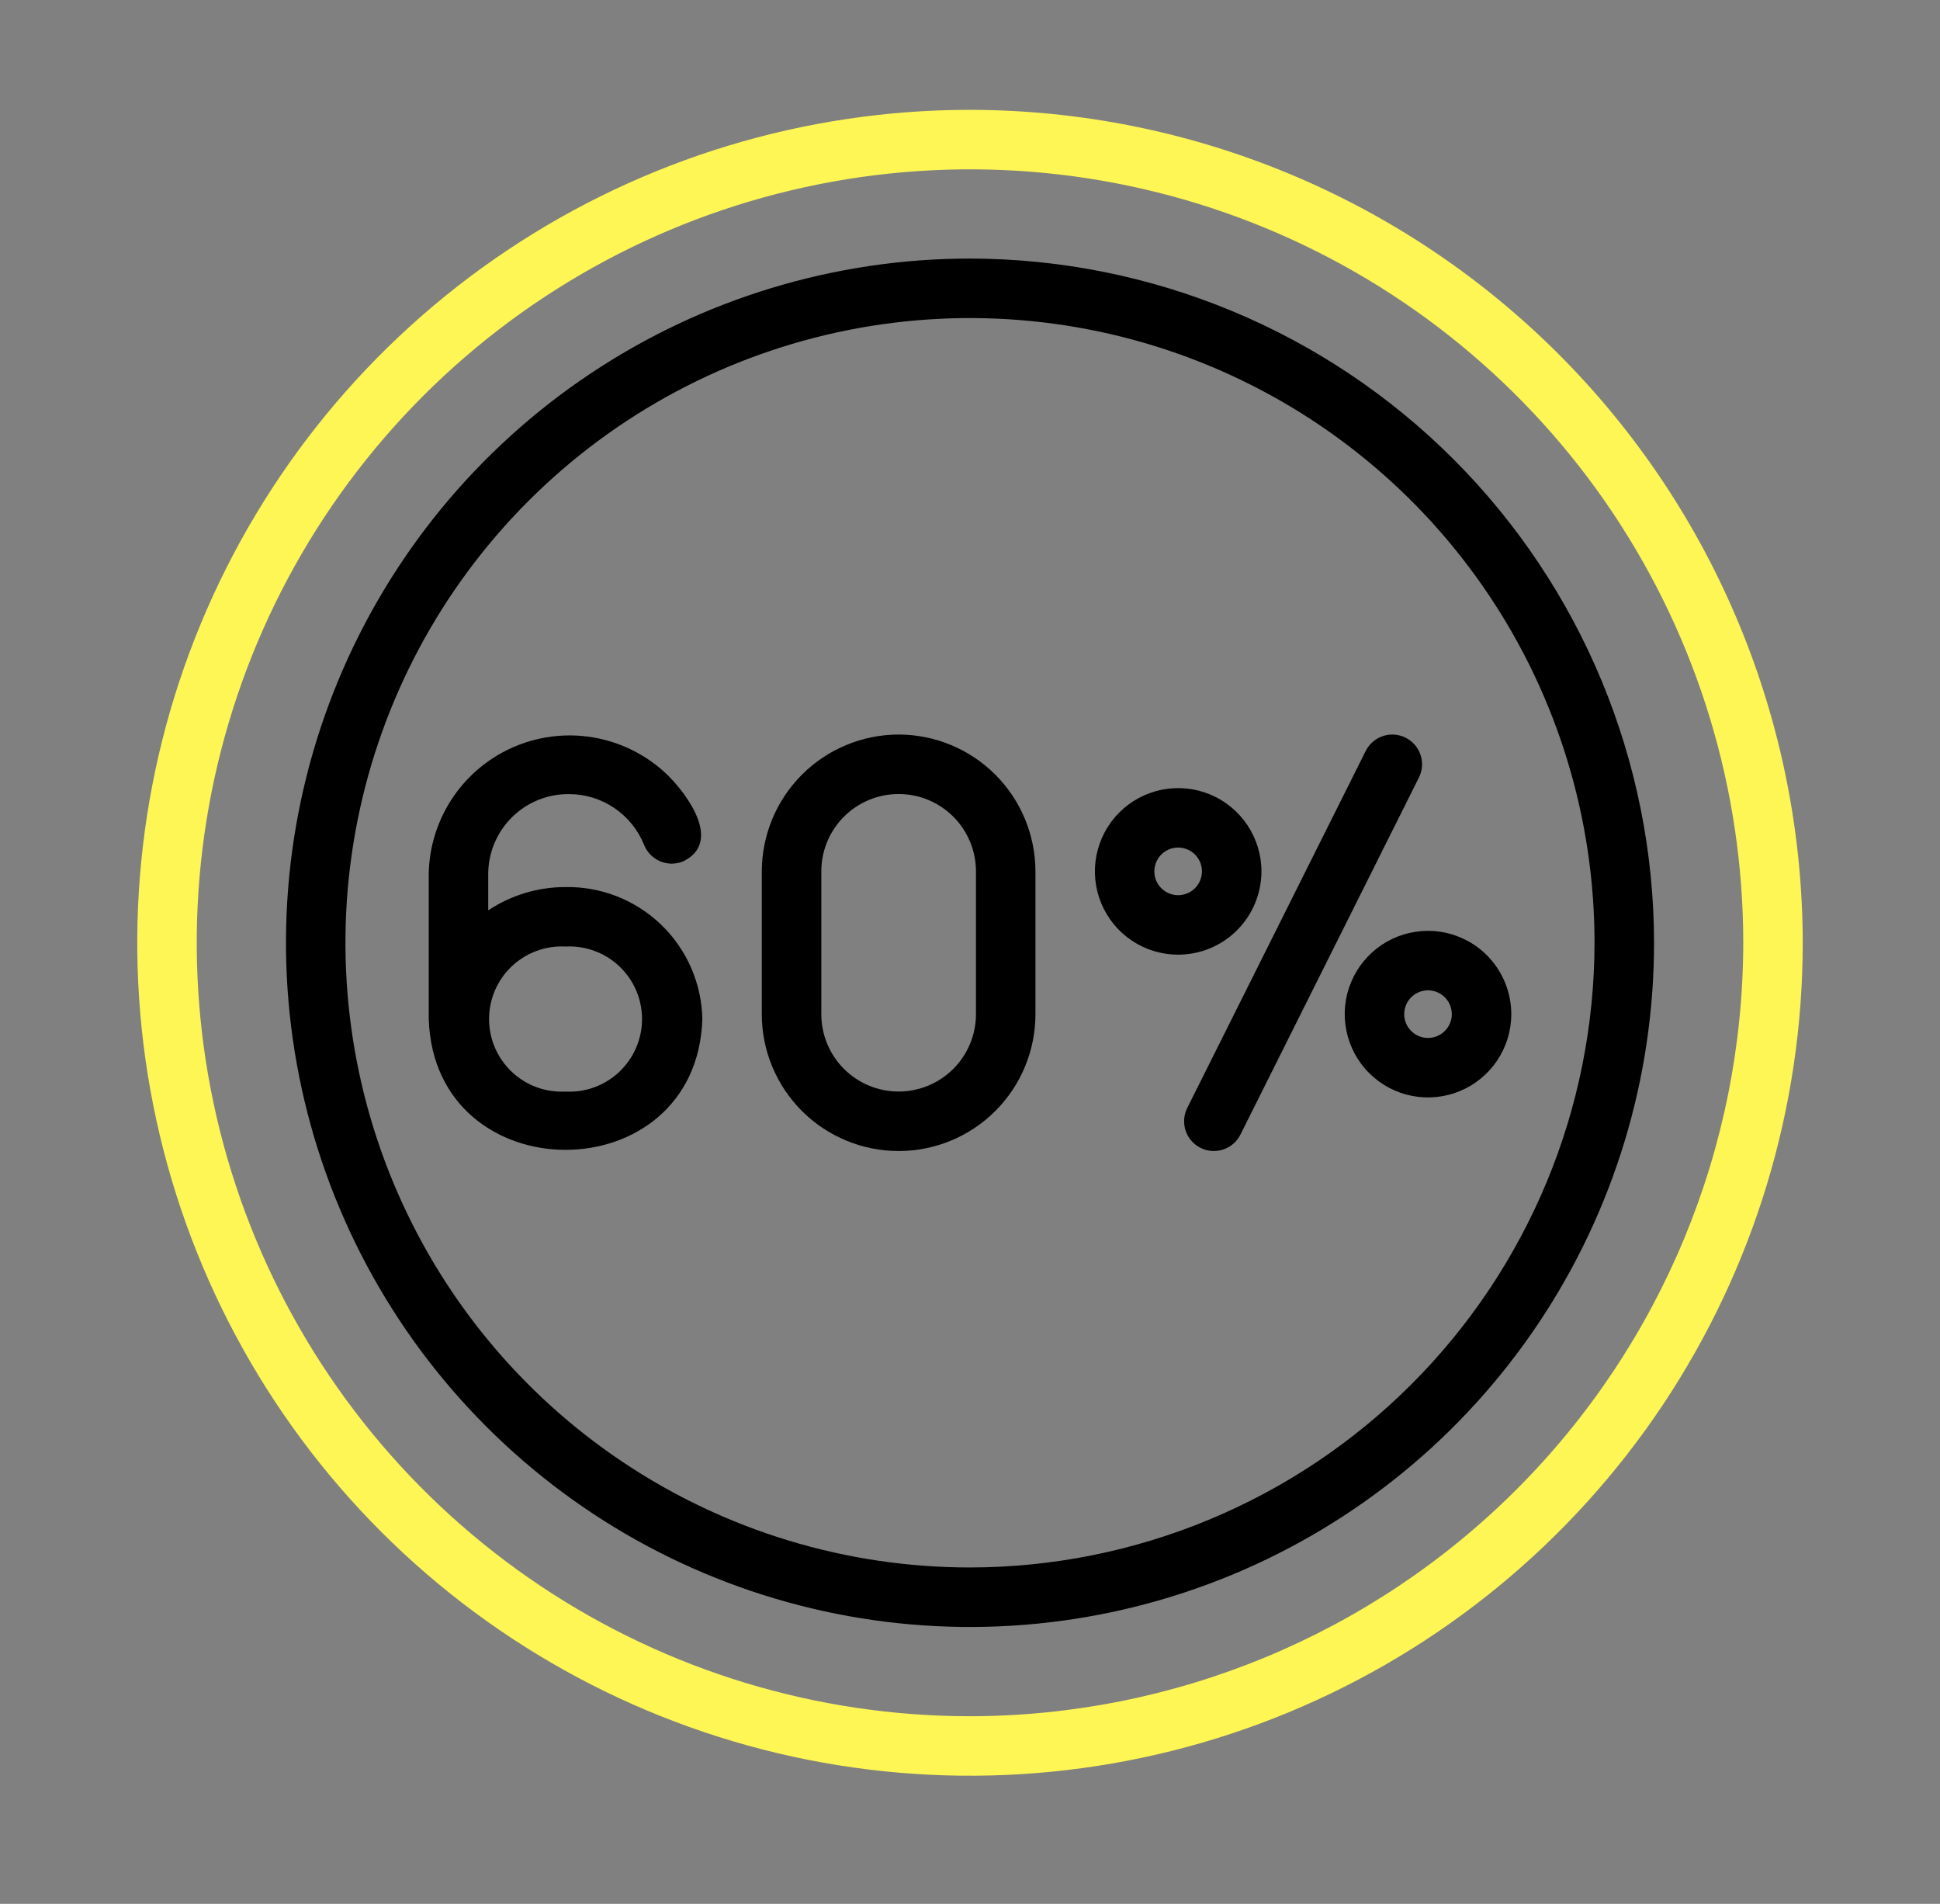 <svg width="53" height="52" viewBox="0 0 53 52" fill="none" xmlns="http://www.w3.org/2000/svg">
<rect x="0" y="0" width="53" height="52" fill="#808080" stroke="none"/>
<path d="M26.5 3C22 3 17.602 4.334 13.861 6.834C10.12 9.334 7.204 12.887 5.482 17.044C3.76 21.201 3.309 25.775 4.187 30.188C5.065 34.601 7.232 38.655 10.413 41.837C13.595 45.018 17.649 47.185 22.062 48.063C26.475 48.941 31.049 48.49 35.206 46.768C39.363 45.046 42.916 42.13 45.416 38.389C47.916 34.648 49.25 30.25 49.25 25.75C49.243 19.718 46.844 13.936 42.579 9.671C38.314 5.406 32.532 3.007 26.5 3ZM26.5 46.875C22.322 46.875 18.238 45.636 14.764 43.315C11.29 40.993 8.582 37.694 6.983 33.834C5.384 29.974 4.966 25.727 5.781 21.629C6.596 17.531 8.608 13.767 11.562 10.812C14.517 7.858 18.281 5.846 22.379 5.031C26.477 4.216 30.724 4.634 34.584 6.233C38.444 7.832 41.744 10.54 44.065 14.014C46.386 17.488 47.625 21.572 47.625 25.75C47.619 31.351 45.391 36.72 41.431 40.681C37.47 44.641 32.101 46.869 26.5 46.875Z" fill="#FEF654"/>
<path d="M26.5 7.062C22.804 7.062 19.191 8.159 16.118 10.212C13.045 12.265 10.649 15.184 9.235 18.599C7.821 22.013 7.451 25.771 8.172 29.396C8.893 33.021 10.672 36.351 13.286 38.964C15.899 41.578 19.229 43.357 22.854 44.078C26.479 44.8 30.237 44.429 33.651 43.015C37.066 41.601 39.985 39.205 42.038 36.132C44.092 33.059 45.188 29.446 45.188 25.75C45.182 20.796 43.211 16.046 39.708 12.542C36.205 9.039 31.454 7.068 26.5 7.062ZM26.5 42.812C23.125 42.812 19.826 41.812 17.021 39.937C14.215 38.062 12.028 35.397 10.736 32.279C9.445 29.162 9.107 25.731 9.765 22.421C10.424 19.111 12.049 16.071 14.435 13.685C16.821 11.299 19.861 9.674 23.171 9.015C26.481 8.357 29.912 8.695 33.029 9.986C36.147 11.278 38.812 13.465 40.687 16.271C42.562 19.076 43.562 22.375 43.562 25.75C43.557 30.274 41.758 34.611 38.559 37.809C35.361 41.008 31.024 42.807 26.5 42.812Z" fill="black"/>
<path d="M24.55 20.062C23.559 20.064 22.609 20.458 21.909 21.158C21.208 21.859 20.814 22.809 20.812 23.8V27.7C20.812 28.692 21.206 29.642 21.907 30.343C22.608 31.044 23.559 31.438 24.55 31.438C25.541 31.438 26.492 31.044 27.193 30.343C27.894 29.642 28.288 28.692 28.288 27.7V23.8C28.287 22.809 27.892 21.859 27.192 21.158C26.491 20.458 25.541 20.064 24.55 20.062ZM26.663 27.7C26.663 28.261 26.44 28.798 26.044 29.194C25.648 29.59 25.11 29.813 24.55 29.813C23.99 29.813 23.452 29.59 23.056 29.194C22.66 28.798 22.438 28.261 22.438 27.7V23.8C22.438 23.239 22.66 22.702 23.056 22.306C23.452 21.91 23.99 21.687 24.55 21.687C25.11 21.687 25.648 21.91 26.044 22.306C26.44 22.702 26.663 23.239 26.663 23.8V27.7Z" fill="black"/>
<path d="M38.401 20.148C38.305 20.101 38.201 20.072 38.095 20.064C37.988 20.057 37.882 20.07 37.78 20.104C37.679 20.138 37.585 20.191 37.505 20.261C37.424 20.331 37.358 20.416 37.31 20.512L32.435 30.262C32.339 30.454 32.323 30.678 32.391 30.882C32.459 31.087 32.606 31.256 32.799 31.352C32.992 31.448 33.215 31.464 33.419 31.396C33.624 31.328 33.793 31.181 33.889 30.988L38.764 21.238C38.812 21.143 38.84 21.039 38.848 20.933C38.855 20.826 38.842 20.719 38.808 20.618C38.774 20.517 38.721 20.423 38.651 20.343C38.581 20.262 38.496 20.196 38.401 20.148Z" fill="black"/>
<path d="M34.462 23.799C34.462 23.349 34.328 22.91 34.078 22.536C33.828 22.162 33.473 21.87 33.057 21.698C32.641 21.526 32.184 21.481 31.743 21.569C31.301 21.657 30.896 21.874 30.578 22.192C30.26 22.51 30.044 22.916 29.956 23.357C29.868 23.798 29.913 24.255 30.085 24.671C30.258 25.087 30.549 25.442 30.923 25.692C31.297 25.942 31.737 26.075 32.187 26.075C32.79 26.074 33.369 25.834 33.795 25.408C34.222 24.981 34.461 24.403 34.462 23.799ZM32.187 24.45C32.058 24.45 31.933 24.412 31.826 24.341C31.719 24.269 31.635 24.168 31.586 24.049C31.537 23.93 31.524 23.799 31.549 23.673C31.574 23.547 31.636 23.431 31.727 23.34C31.817 23.249 31.933 23.187 32.059 23.162C32.185 23.137 32.316 23.15 32.435 23.199C32.554 23.248 32.656 23.331 32.727 23.438C32.798 23.545 32.837 23.671 32.837 23.799C32.837 23.972 32.768 24.137 32.646 24.259C32.525 24.381 32.359 24.45 32.187 24.45Z" fill="black"/>
<path d="M39.013 25.424C38.563 25.424 38.123 25.557 37.748 25.807C37.374 26.057 37.083 26.413 36.91 26.828C36.738 27.244 36.693 27.701 36.781 28.143C36.869 28.584 37.085 28.99 37.404 29.308C37.722 29.626 38.127 29.843 38.568 29.93C39.01 30.018 39.467 29.973 39.883 29.801C40.299 29.629 40.654 29.337 40.904 28.963C41.154 28.589 41.288 28.149 41.288 27.7C41.287 27.096 41.047 26.518 40.621 26.091C40.194 25.665 39.616 25.424 39.013 25.424ZM39.013 28.349C38.884 28.349 38.758 28.311 38.651 28.24C38.544 28.168 38.461 28.067 38.412 27.948C38.363 27.829 38.35 27.698 38.375 27.572C38.4 27.446 38.462 27.33 38.553 27.239C38.644 27.148 38.76 27.086 38.886 27.061C39.012 27.036 39.143 27.049 39.262 27.098C39.38 27.148 39.482 27.231 39.553 27.338C39.625 27.445 39.663 27.571 39.663 27.7C39.663 27.872 39.594 28.037 39.472 28.159C39.35 28.281 39.185 28.349 39.013 28.349Z" fill="black"/>
<path d="M15.45 24.228C14.699 24.227 13.964 24.448 13.338 24.864V23.858C13.343 23.279 13.578 22.725 13.99 22.318C14.403 21.911 14.961 21.685 15.54 21.689C15.982 21.688 16.414 21.82 16.78 22.067C17.146 22.314 17.43 22.664 17.595 23.074C17.674 23.274 17.83 23.435 18.027 23.521C18.225 23.607 18.449 23.611 18.649 23.533C19.735 23.023 18.812 21.74 18.245 21.175C17.707 20.652 17.028 20.298 16.291 20.156C15.555 20.014 14.793 20.09 14.099 20.375C13.405 20.66 12.81 21.141 12.386 21.76C11.962 22.379 11.728 23.108 11.713 23.858L11.713 27.833C11.867 32.595 19.034 32.598 19.188 27.833C19.169 26.86 18.765 25.934 18.064 25.258C17.364 24.582 16.424 24.212 15.45 24.228ZM15.45 29.814C15.181 29.828 14.912 29.788 14.659 29.695C14.407 29.602 14.175 29.458 13.98 29.273C13.784 29.087 13.629 28.864 13.522 28.617C13.416 28.369 13.361 28.103 13.361 27.833C13.361 27.564 13.416 27.297 13.522 27.05C13.629 26.802 13.784 26.579 13.98 26.394C14.175 26.209 14.407 26.065 14.66 25.972C14.912 25.879 15.181 25.838 15.451 25.853C15.72 25.838 15.989 25.879 16.241 25.972C16.494 26.065 16.726 26.209 16.921 26.394C17.117 26.579 17.272 26.802 17.379 27.05C17.485 27.297 17.54 27.564 17.54 27.833C17.54 28.103 17.485 28.369 17.379 28.617C17.272 28.864 17.116 29.087 16.921 29.273C16.726 29.458 16.494 29.602 16.241 29.695C15.989 29.788 15.72 29.828 15.45 29.814Z" fill="black"/>
</svg>
